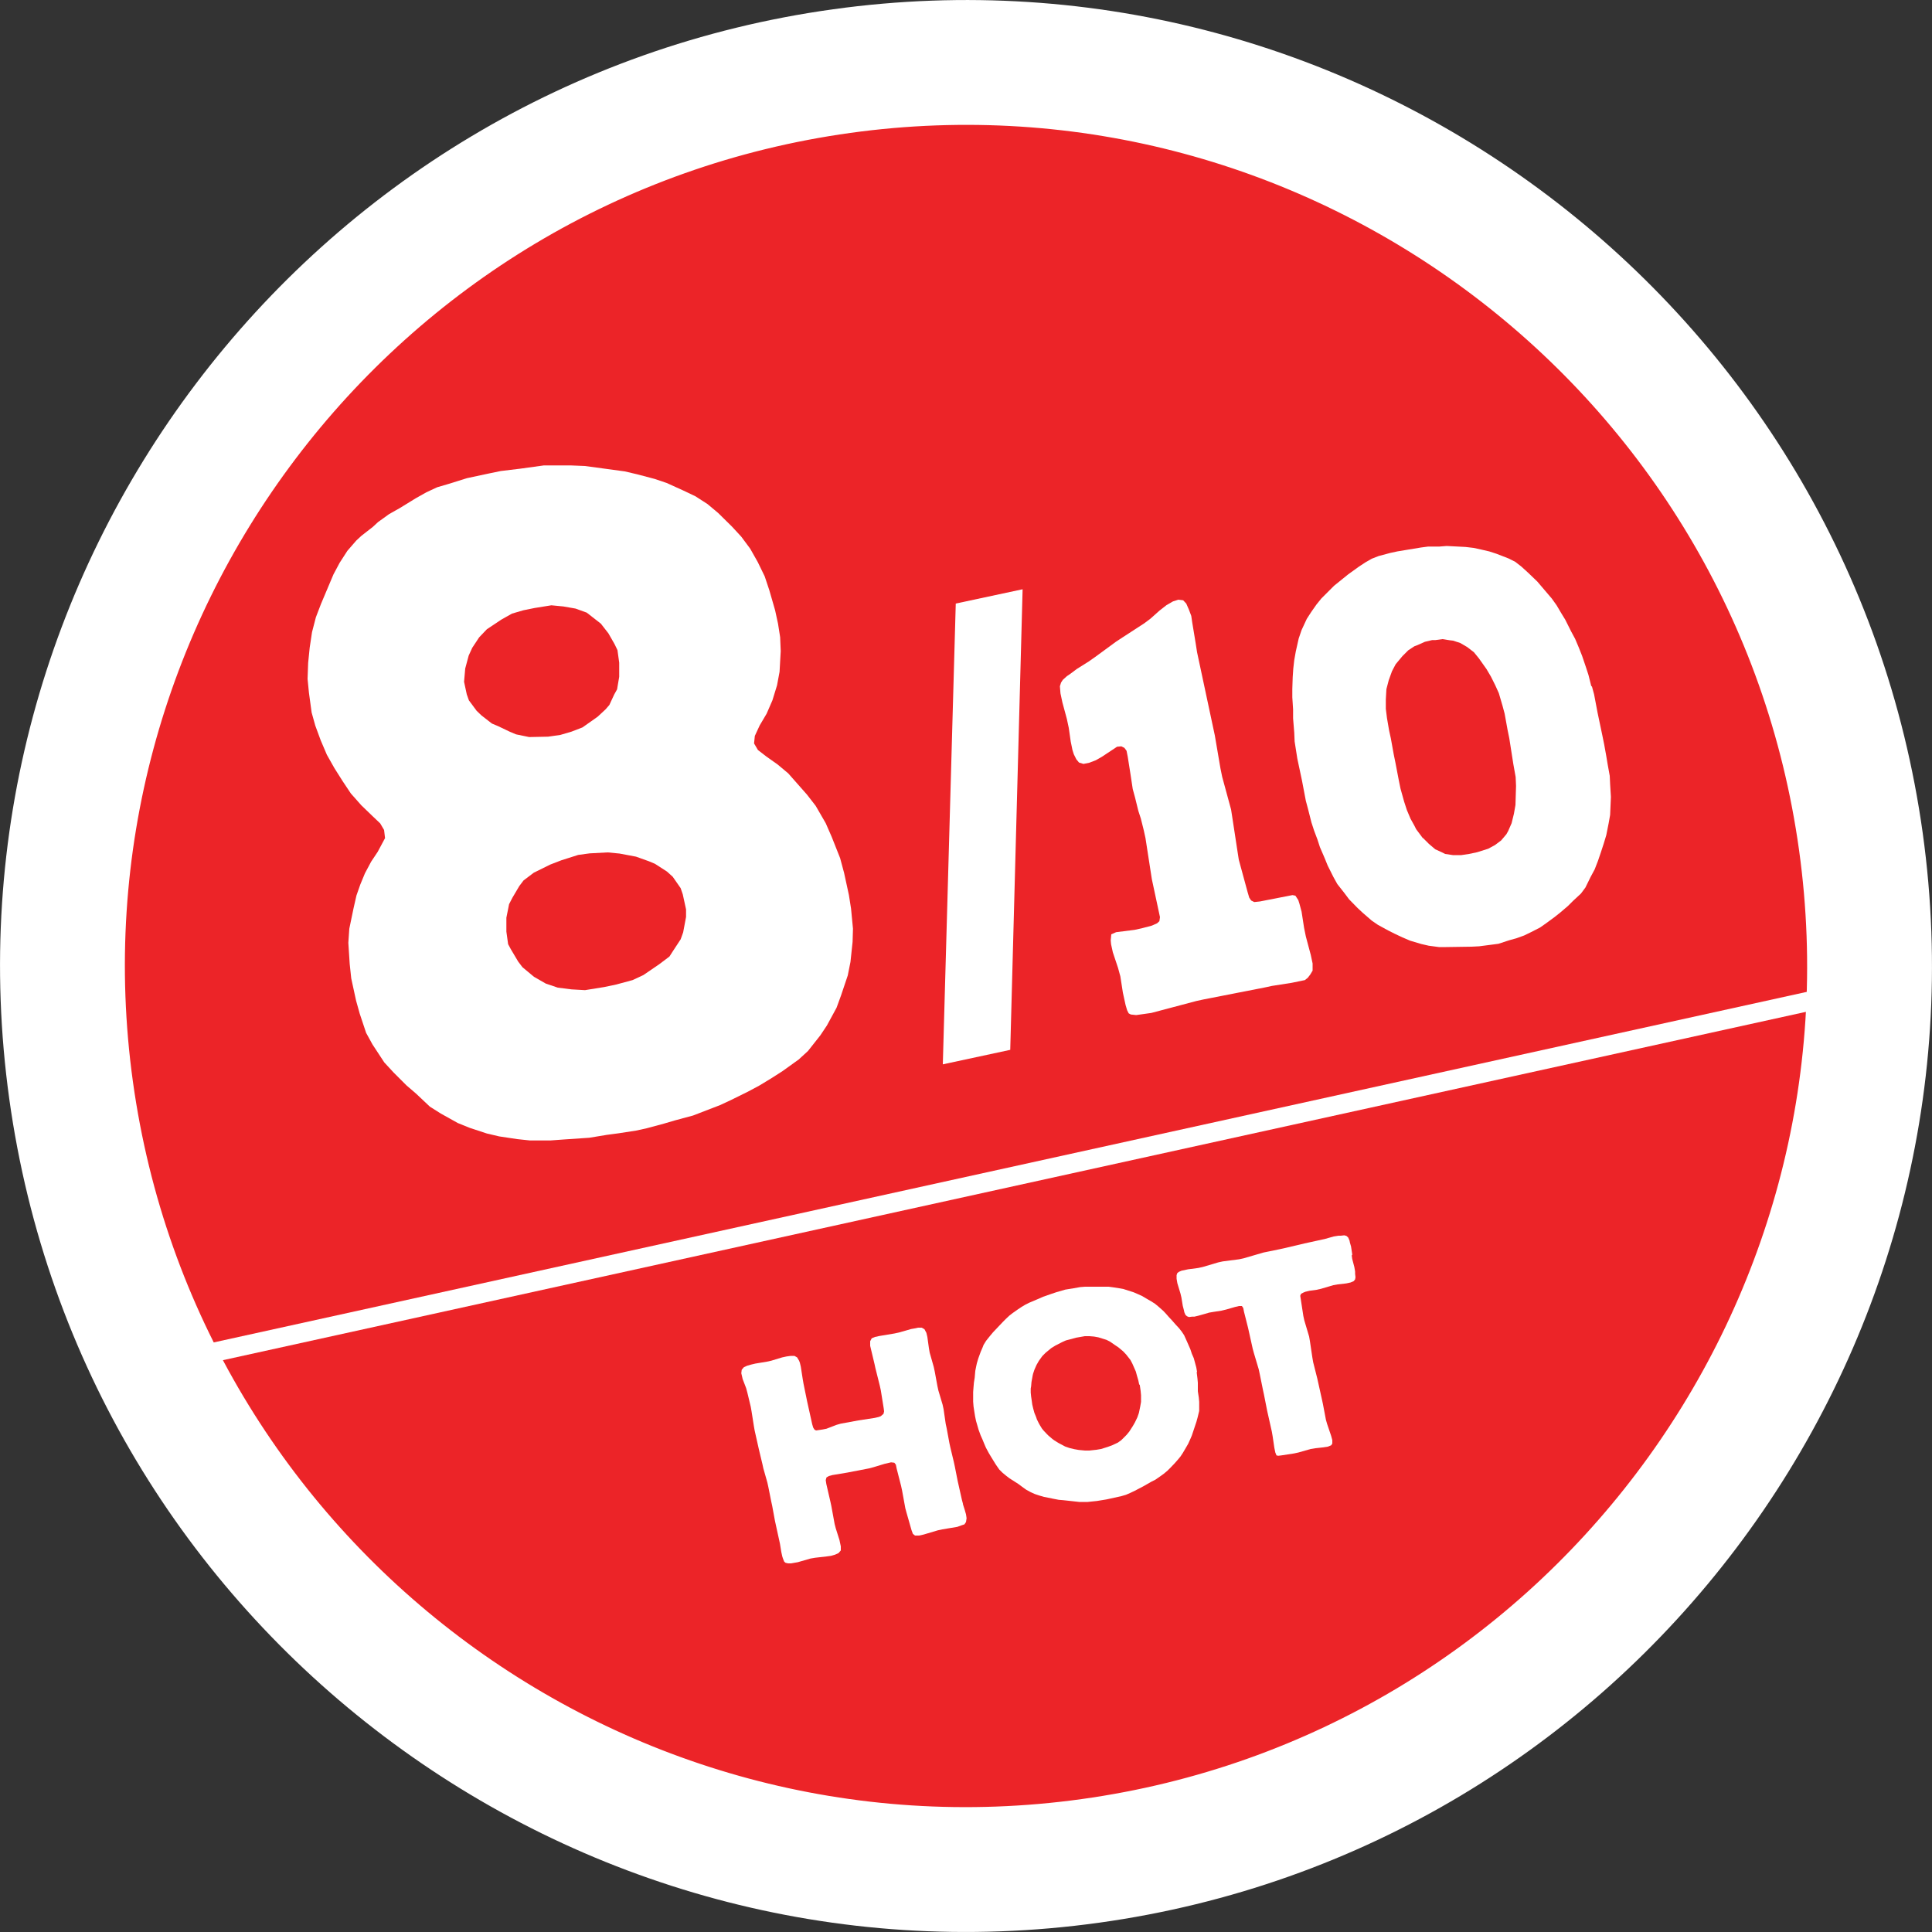 <?xml version="1.0" encoding="UTF-8"?>
<svg id="Layer_1" data-name="Layer 1" xmlns="http://www.w3.org/2000/svg" viewBox="0 0 100 100">
  <rect x="0" y="0" width="100" height="100" fill="#333333" stroke="none"/>
  <defs>
    <style>
      .cls-1 {
        fill: #fff;
      }

      .cls-2 {
        fill: #ec2428;
      }
    </style>
  </defs>
  <g>
    <circle class="cls-2" cx="50.16" cy="49.98" r="46.77"/>
    <path class="cls-1" d="M56.88,99.52C29.58,103.31,4.27,84.19.48,56.88-3.31,29.57,15.82,4.27,43.12.48c27.31-3.79,52.6,15.33,56.4,42.64,3.79,27.31-15.33,52.61-42.64,56.4h0ZM44.01,6.88C20.24,10.18,3.58,32.21,6.88,55.99c3.3,23.78,25.33,40.43,49.11,37.13,23.78-3.3,40.43-25.34,37.13-49.11-3.3-23.78-25.33-40.43-49.11-37.13h0Z"/>
  </g>
  <g>
    <path class="cls-1" d="M49.83,77.82l.11.35.06.21.03.2-.03.2-.08.12-.15.05-.22.08-.78.13-.23.05-.74.22-.23.05h-.21s-.11-.09-.11-.09l-.07-.19-.26-.91-.06-.22-.17-.93-.05-.23-.23-.9-.04-.2-.08-.1-.17-.02-.34.08-.56.17-.22.06-1.14.22-.78.13-.18.05-.12.07-.04.14.03.2.21.91.05.23.17.93.06.23.19.6.07.33v.21s-.12.14-.12.14l-.18.08-.21.06-.22.03-.61.07-.23.04-.66.19-.23.04-.11.02h-.16s-.13-.03-.13-.03l-.07-.06-.06-.15-.04-.12-.05-.23-.07-.43-.21-.96-.05-.23-.14-.76-.05-.23-.15-.75-.05-.23-.21-.74-.05-.23-.18-.75-.22-.98-.04-.23-.12-.76-.04-.23-.18-.75-.06-.22-.18-.47-.07-.3.02-.18.11-.13.17-.08.21-.06.21-.05.6-.1.23-.05.56-.17.23-.05.22-.03h.19s.14.08.14.08l.1.17.04.1.05.21.1.65.04.23.19.93.26,1.17.05.17.07.11.08.04.14-.02.2-.03.2-.04.52-.2.21-.06.92-.17.85-.13.21-.05.1-.04.14-.12.03-.13-.02-.16-.15-.93-.05-.23-.23-.92-.05-.23-.22-.92v-.24s.08-.15.08-.15l.17-.07.23-.05.78-.13.23-.05.63-.18.23-.04.13-.03h.19s.14.08.14.08l.1.19.05.21.08.58.04.23.21.74.05.23.14.76.05.23.22.74.05.23.11.76.05.23.14.76.05.23.18.75.05.23.15.76.22.98.06.22Z"/>
    <path class="cls-1" d="M61.94,71.02l.04.33.02.22v.44s.05.33.05.33l.02.22v.24s0,.23,0,.23l-.08.33-.06.22-.24.72-.09.21-.1.22-.11.19-.17.29-.12.18-.15.18-.14.16-.22.23-.16.16-.19.16-.18.13-.26.18-.2.1-.42.24-.23.12-.21.11-.23.11-.23.1-.24.07-.54.12-.23.05-.49.08-.48.05h-.21s-.23,0-.23,0l-.82-.09-.24-.02-.26-.05-.5-.1-.24-.07-.24-.08-.22-.1-.22-.12-.21-.15-.2-.15-.47-.3-.18-.14-.18-.15-.16-.16-.18-.26-.24-.39-.12-.2-.15-.28-.09-.21-.09-.22-.09-.2-.11-.3-.06-.21-.07-.24-.05-.24-.04-.25-.04-.26-.02-.25v-.25s0-.25,0-.25l.02-.26.02-.23.04-.25.03-.35.05-.25.03-.14.07-.24.13-.36.1-.23.05-.13.13-.21.2-.25.15-.18.16-.17.36-.38.16-.16.17-.16.18-.14.27-.19.18-.12.2-.12.2-.1.52-.22.2-.09.46-.16.24-.08.45-.13.43-.07.34-.06.25-.02h.25s.25,0,.25,0h.25s.24,0,.24,0h.23s.23.03.23.03l.32.05.22.04.53.17.21.09.22.1.29.17.19.11.19.12.17.14.26.23.15.16.14.16.15.16.22.25.15.16.15.19.12.18.14.31.18.41.08.24.1.23.13.48.04.23ZM58.97,71.69l-.05-.24-.07-.24-.06-.22-.18-.41-.1-.19-.22-.28-.15-.16-.25-.21-.18-.12-.26-.18-.18-.09-.42-.13-.22-.04-.24-.02h-.24s-.46.08-.46.08l-.21.06-.31.08-.2.09-.35.18-.21.13-.29.24-.17.17-.18.25-.12.21-.11.25-.07.21-.02.09-.06.33-.02.23-.02.11v.21s.02.2.02.2l.03.2.03.22.05.21.06.22.09.22.04.12.1.2.05.09.11.18.08.1.16.17.1.1.2.17.11.08.21.13.34.18.23.08.25.06.23.04.32.03h.22s.37-.04.37-.04l.24-.04.35-.11.22-.08.3-.14.18-.13.27-.27.14-.17.18-.28.11-.19.13-.27.08-.23.07-.34.04-.23v-.34s-.02-.22-.02-.22l-.05-.35Z"/>
    <path class="cls-1" d="M69.96,64.94l.03.22.11.42.04.23v.12s.02.18.02.18l-.02.11-.07.09-.16.07-.23.05-.44.05-.23.04-.64.19-.23.05-.36.05-.21.05-.1.04-.13.07-.04.1.03.19.13.85.05.23.25.84.04.23.13.87.04.23.21.83.24,1.08.05.23.16.84.06.21.21.62.06.22v.18s-.06.09-.06.09l-.18.07-.27.04-.36.04-.25.04-.63.18-.23.05-.65.1-.17.02-.09-.02-.06-.15-.05-.24-.09-.61-.04-.23-.24-1.07-.17-.86-.05-.23-.17-.84-.05-.23-.25-.84-.06-.22-.24-1.08-.21-.83-.04-.2-.07-.1h-.15s-.21.05-.21.05l-.45.13-.25.06-.39.06-.24.04-.24.07-.32.09-.21.05h-.12s-.16.02-.16.02l-.1-.04-.08-.07-.06-.14-.02-.1-.06-.23-.07-.43-.05-.21-.16-.53-.04-.23v-.19s.04-.11.04-.11l.08-.06.14-.06.33-.07.53-.07.23-.05.81-.24.23-.05.85-.11.23-.05,1.03-.3.83-.17.23-.05,1.06-.25,1.05-.23.46-.13.25-.04h.12s.18-.02.18-.02l.11.03.09.08.07.16.02.1.06.21.07.46Z"/>
  </g>
  <g>
    <path class="cls-1" d="M43.48,44.4l.21.78.25,1.15.11.7.1,1.04-.02.68-.11,1.04-.14.7-.35,1.04-.23.63-.5.92-.34.51-.64.81-.48.44-.85.61-.58.37-.61.37-.62.33-.85.42-.56.26-1.4.54-.93.25-.58.17-.89.24-.55.12-.91.14-.6.08-.91.15-1.33.09-.68.05h-1.06s-.66-.07-.66-.07l-.93-.14-.64-.15-.88-.29-.62-.25-.88-.49-.57-.36-.71-.67-.5-.43-.67-.67-.48-.52-.61-.93-.33-.6-.33-.99-.19-.68-.25-1.15-.08-.75-.07-1.09.05-.73.22-1.06.15-.66.2-.57.24-.58.32-.6.34-.51.38-.71-.05-.42-.2-.34-.41-.39-.57-.55-.54-.61-.42-.63-.43-.68-.39-.69-.32-.75-.28-.76-.19-.68-.14-1.03-.07-.71.03-.83.08-.79.12-.8.2-.77.26-.68.27-.64.38-.9.32-.6.4-.62.46-.53.27-.25.59-.46.27-.25.57-.41.55-.31.83-.51.55-.31.56-.26.58-.17.96-.3,1.17-.25.58-.12,1-.12,1.23-.17h1.39s.74.03.74.03l2.06.28.64.15.91.24.62.21.86.39.63.3.62.4.55.46.72.71.48.52.46.62.39.69.36.74.24.72.3,1.04.15.69.11.7.03.72-.06,1.07-.13.7-.24.78-.3.69-.36.61-.25.54-.04.39.2.34.44.34.58.41.55.46.97,1.1.45.58.52.9.31.71.44,1.11ZM24.43,33.56l-.17.37-.18.67-.06.69.14.65.11.31.4.54.25.24.54.42.31.13.63.3.31.13.68.14.98-.02.63-.09.58-.17.57-.22.78-.55.41-.38.2-.23.25-.54.15-.27.11-.65v-.73s-.09-.65-.09-.65l-.15-.31-.32-.56-.39-.5-.73-.57-.58-.21-.63-.11-.62-.06-.87.14-.59.12-.58.17-.55.31-.75.5-.4.42-.37.56ZM34.12,49.91l.53-.4.18-.28.4-.61.13-.36.15-.8v-.39l-.17-.78-.11-.32-.41-.59-.3-.27-.62-.4-.31-.13-.67-.24-.85-.16-.62-.06-.93.05-.59.08-.88.28-.57.22-.85.42-.53.4-.22.29-.36.61-.17.33-.14.7v.72s.09.65.09.65l.14.26.38.64.22.29.6.5.61.35.62.21.71.09.7.04.99-.16.62-.13.85-.23.56-.26.82-.56Z"/>
    <path class="cls-1" d="M52.93,30.5l-.64,23.84-3.49.75.67-23.85,3.46-.74Z"/>
    <path class="cls-1" d="M67.84,49.4l.1.47v.37s-.12.2-.12.2l-.13.17-.15.12-.68.14-1.02.16-.37.08-3.17.62-.37.08-2.34.62-.78.11-.28-.03-.11-.06-.08-.16-.08-.27-.14-.64-.13-.84-.12-.44-.27-.81-.09-.41-.02-.2.03-.32.25-.11.95-.12.37-.08.53-.14.27-.12.12-.11.03-.21-.42-1.96-.07-.45-.26-1.68-.09-.41-.15-.6-.13-.4-.17-.69-.12-.44-.11-.73-.15-.95-.06-.3-.11-.15-.16-.08-.22.02-.77.51-.33.19-.34.13-.3.06-.23-.07-.14-.17-.13-.26-.07-.22-.09-.44-.1-.7-.1-.47-.23-.85-.1-.47-.03-.37.06-.19.09-.14.21-.19.19-.13.32-.24.62-.39.3-.21,1.12-.82.32-.21,1.14-.74.32-.24.47-.42.36-.28.33-.19.28-.09.25.03.16.17.14.32.12.32.05.34.18,1.09.07.45.92,4.31.29,1.7.09.44.46,1.69.07.45.26,1.7.07.45.46,1.69.08.27.1.15.16.08.29-.03,1.69-.33.15.03.15.23.06.19.11.41.13.84.09.44.24.9Z"/>
    <path class="cls-1" d="M82.39,35.5l.12.44.18.95.25,1.19.09.44.11.61.07.42.11.61.02.43.04.66-.04.93-.08.45-.12.6-.13.43-.15.46-.15.44-.17.44-.21.39-.27.55-.23.31-.41.38-.26.26-.41.35-.29.23-.45.33-.3.21-.49.25-.33.16-.39.14-.39.11-.55.18-.38.05-.62.08-.39.02-1.32.02h-.37s-.53-.07-.53-.07l-.39-.09-.57-.17-.4-.17-.38-.18-.36-.18-.53-.29-.32-.22-.45-.39-.28-.26-.44-.45-.24-.32-.37-.47-.2-.36-.3-.6-.15-.37-.25-.58-.13-.4-.17-.45-.14-.43-.18-.71-.11-.41-.2-1.05-.24-1.13-.14-.89-.02-.46-.06-.74v-.46l-.04-.63v-.43s.02-.61.02-.61l.03-.44.05-.44.08-.45.15-.67.15-.44.27-.58.24-.37.26-.37.25-.31.4-.4.26-.26.73-.59.57-.41.32-.21.33-.19.36-.14.6-.16.37-.08,1.21-.2.38-.05h.58s.38-.03.38-.03l.97.05.43.05.41.09.39.09.37.12.62.24.36.18.32.25.33.3.49.47.29.34.46.54.25.35.23.39.22.36.3.6.21.39.19.45.17.43.2.59.13.4.15.6ZM73.65,43.37l.31.31.33.28.35.16.16.08.4.06h.44s.4-.06.4-.06l.42-.09.57-.18.35-.19.32-.24.27-.32.09-.16.18-.41.12-.49.08-.45.03-.99-.02-.46-.12-.67-.21-1.34-.09-.44-.15-.83-.11-.41-.19-.65-.19-.42-.22-.44-.23-.39-.39-.55-.26-.32-.35-.27-.36-.21-.37-.12-.17-.02-.38-.06-.36.05h-.17s-.38.09-.38.09l-.38.17-.16.06-.32.21-.3.3-.35.42-.19.36-.17.47-.12.46-.03.53v.49s.06.48.06.48l.11.64.09.41.15.83.09.44.17.89.09.44.19.68.14.43.19.45.2.36.09.18.24.32.11.15Z"/>
  </g>
  <rect class="cls-1" x="5.45" y="60.32" width="94.6" height="1" transform="translate(-11.84 12.76) rotate(-12.41)"/>
</svg>